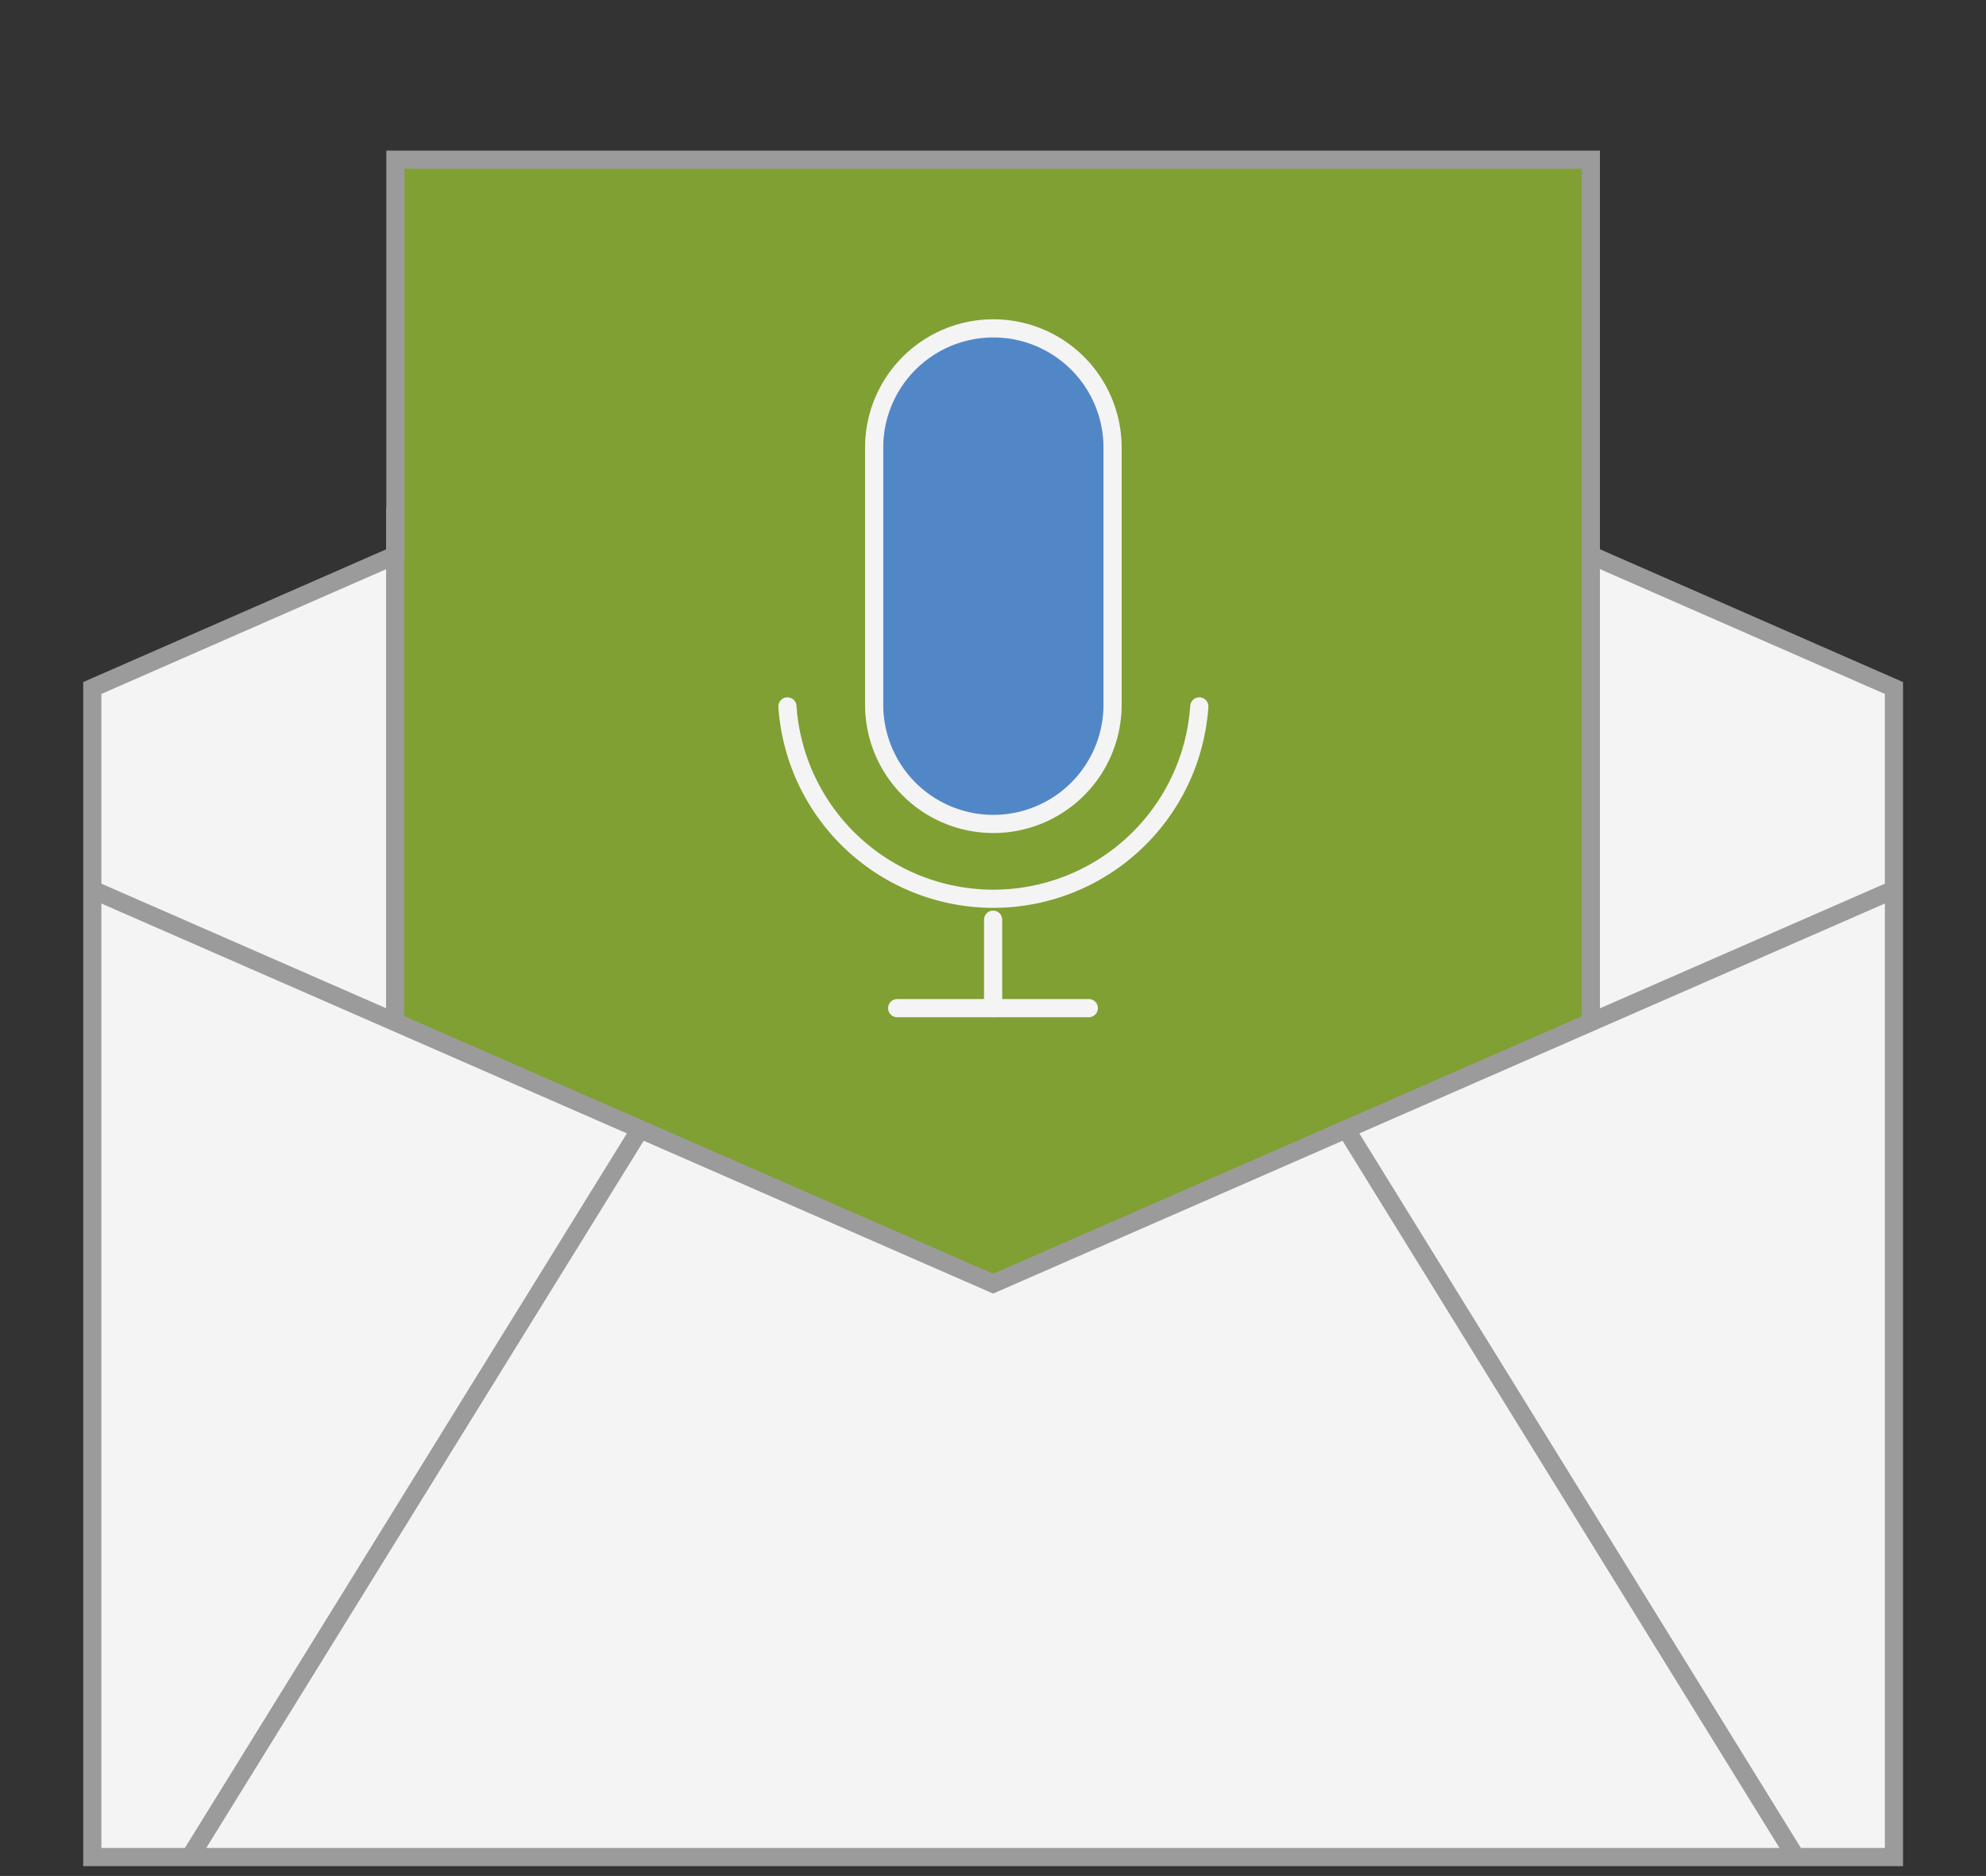 <svg id="Layer_1" data-name="Layer 1" xmlns="http://www.w3.org/2000/svg" viewBox="0 0 81.97 77.41"><rect x="0" y="0" width="81.97" height="77.41" fill="#333333" stroke="none"/><defs><style>.cls-1{fill:#f4f4f4;}.cls-2{fill:#80a033;}.cls-3{fill:#5287c7;}.cls-3,.cls-4{stroke:#f4f4f4;}.cls-3,.cls-4,.cls-5{stroke-miterlimit:10;stroke-width:0.75px;}.cls-4,.cls-5{fill:none;}.cls-4{stroke-linecap:round;}.cls-5{stroke:#9b9b9b;}</style></defs><g id="Layer_2" data-name="Layer 2"><g id="Layer_1-2" data-name="Layer 1-2"><polygon class="cls-1" points="78.17 28.4 78.17 76.62 3.82 76.62 3.82 28.4 16.32 22.9 16.32 6.59 65.66 6.59 65.66 22.9 78.17 28.4"/><polygon class="cls-2" points="65.66 6.59 65.66 42.46 55.55 46.51 40.98 52.97 26.4 46.51 16.32 42.46 16.32 6.59 65.66 6.59"/><path class="cls-3" d="M41,13.55h0a4.92,4.92,0,0,1,4.92,4.92V29.11A4.92,4.92,0,0,1,41,34h0a4.92,4.92,0,0,1-4.92-4.92V18.47A4.92,4.92,0,0,1,41,13.55Z"/><path class="cls-4" d="M49.5,29.15a8.52,8.52,0,0,1-17,0h0"/><line class="cls-4" x1="37.03" y1="41.6" x2="44.94" y2="41.6"/><line class="cls-4" x1="40.99" y1="37.95" x2="40.99" y2="41.6"/><line class="cls-5" x1="7.84" y1="76.63" x2="26.42" y2="46.6"/><line class="cls-5" x1="16.31" y1="20.94" x2="16.31" y2="42.18"/><polyline class="cls-5" points="40.99 76.63 78.17 76.63 78.17 28.39 65.66 22.91 65.66 6.59 40.99 6.59 16.32 6.59 16.32 22.91 3.81 28.39 3.81 76.63 40.99 76.63"/><line class="cls-5" x1="74.12" y1="76.63" x2="55.56" y2="46.6"/><polyline class="cls-5" points="78.17 36.71 40.99 52.97 3.81 36.71"/><line class="cls-5" x1="65.66" y1="20.94" x2="65.66" y2="42.18"/></g></g></svg>